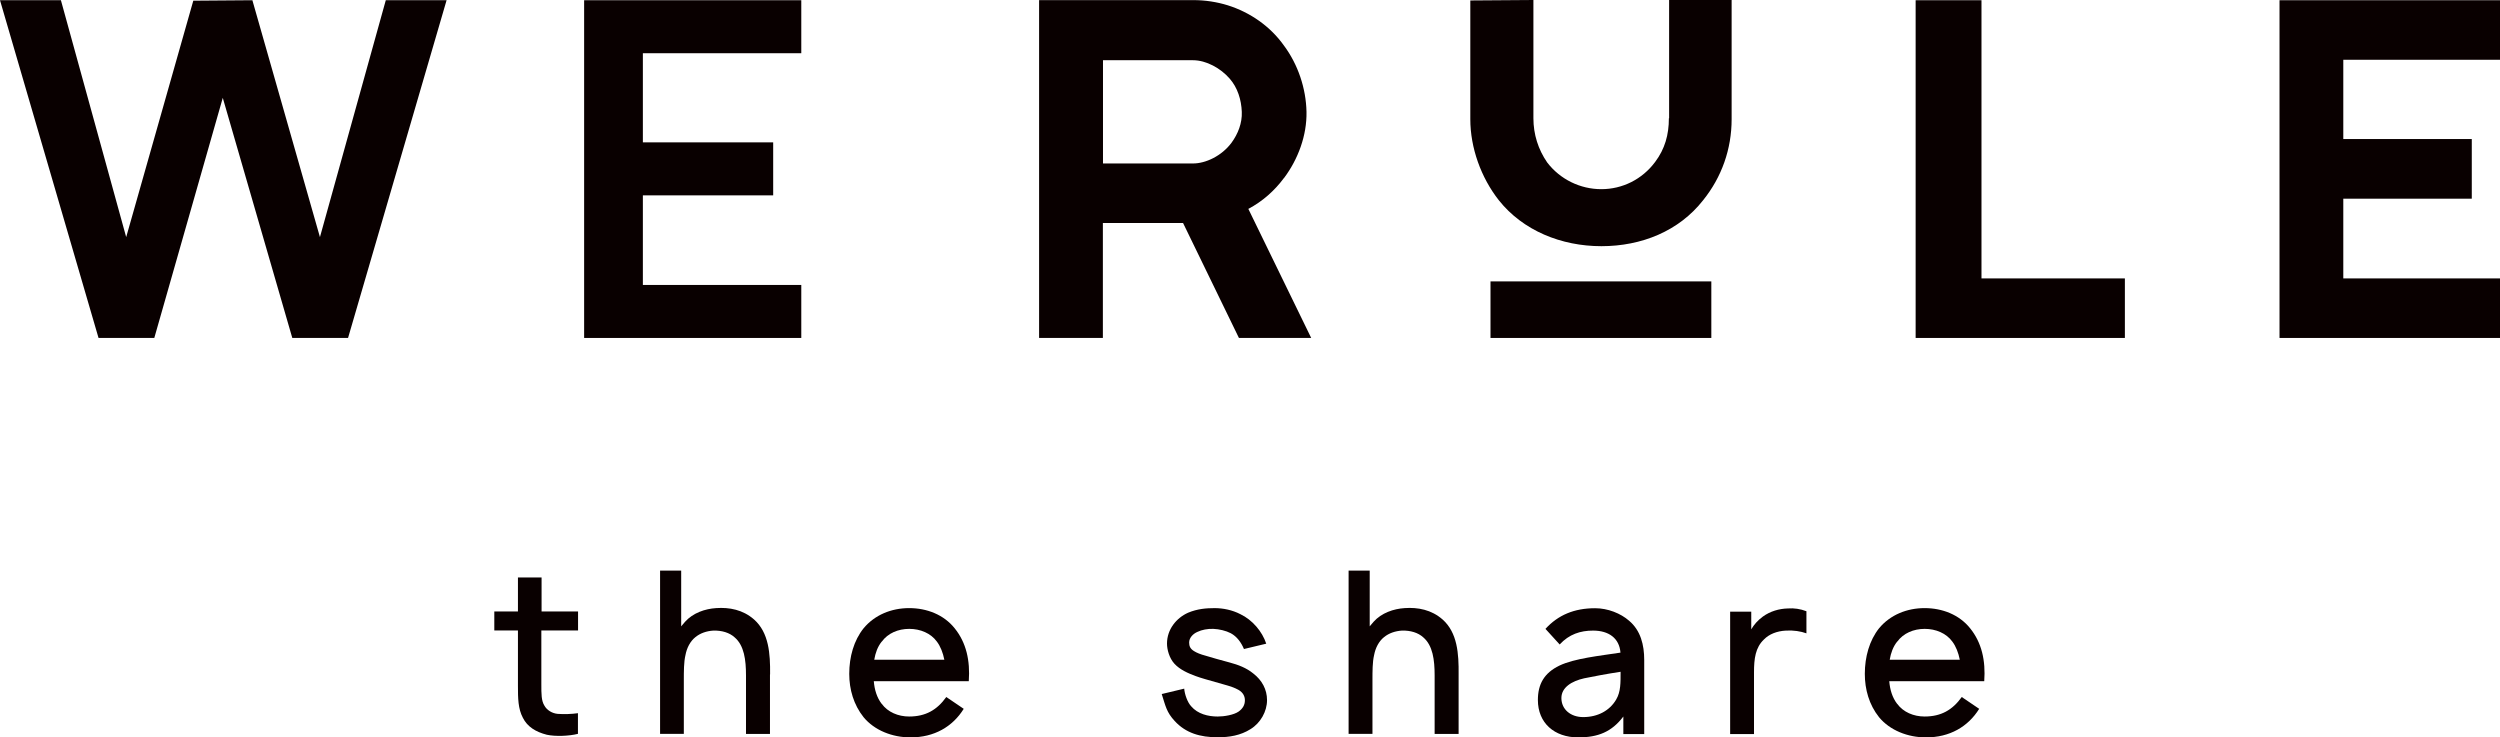 <?xml version="1.0" encoding="UTF-8"?><svg id="_イヤー_2" xmlns="http://www.w3.org/2000/svg" viewBox="0 0 217.93 64.27"><defs><style>.cls-1{fill:#090000;}</style></defs><g id="_イヤー_1-2"><g><g><path class="cls-1" d="M111.93,15.52c1.23-1.64,2-3.72,1.96-5.77-.04-2.04-.74-4.13-1.96-5.77-1.19-1.68-2.94-2.9-4.91-3.52-.94-.29-1.96-.45-2.99-.45h-13.45V29.46h5.56v-10.02h6.99l4.87,10.02h6.3l-5.48-11.25c1.23-.65,2.29-1.59,3.11-2.7Zm-4.58-3.07c-.86,1.15-2.25,1.8-3.35,1.8h-7.85V5.25h7.85c1.15,0,2.41,.7,3.19,1.6,.69,.78,1.02,1.84,1.06,2.9,.04,.98-.33,1.92-.9,2.7Z"/><path class="cls-1" d="M145.48,10.31c0,1.44-.35,2.68-1.2,3.81-1.13,1.52-2.86,2.37-4.69,2.37s-3.59-.85-4.72-2.33c-.78-1.13-1.2-2.45-1.2-3.85V0l-5.5,.04V10.39c0,2.49,.93,5.09,2.49,7.07,2.1,2.64,5.44,4,8.94,4s6.76-1.32,8.86-4c1.63-2.02,2.49-4.47,2.49-7.07V0h-5.45V10.31Z"/><polygon class="cls-1" points="172.73 .02 166.99 .02 166.99 29.46 185.23 29.46 185.23 24.27 172.73 24.27 172.73 .02"/><polygon class="cls-1" points="217.93 5.21 217.93 .02 198.71 .02 198.71 29.46 217.93 29.46 217.93 24.27 204.27 24.27 204.27 17.32 215.47 17.32 215.47 12.12 204.27 12.12 204.27 5.21 217.93 5.21"/><polygon class="cls-1" points="27.89 20.67 22 .02 16.85 .06 11 20.67 5.31 .02 0 .02 8.59 29.46 13.45 29.46 19.42 8.53 25.48 29.46 30.34 29.46 38.93 .02 33.63 .02 27.89 20.67"/><polygon class="cls-1" points="50.92 29.46 69.85 29.46 69.85 24.84 56.04 24.84 56.04 17.03 67.4 17.03 67.4 12.41 56.04 12.41 56.04 4.64 69.85 4.64 69.85 .02 50.92 .02 50.92 29.46"/><rect class="cls-1" x="129.93" y="24.53" width="19.25" height="4.93"/></g><g><path class="cls-1" d="M47.19,54.96v4.68c0,.87,0,1.44,.26,1.86,.22,.41,.69,.69,1.17,.73,.55,.04,1.21,.02,1.76-.06v1.8c-.77,.2-1.98,.24-2.71,.08-.95-.24-1.7-.69-2.09-1.48-.42-.79-.43-1.7-.43-2.79v-4.82h-2.06v-1.66h2.06v-2.96h2.06v2.96h3.18v1.66h-3.18Z"/><path class="cls-1" d="M67.12,58.8v5.18h-2.09v-5.1c0-1.36-.16-2.61-.99-3.32-.45-.41-1.11-.61-1.86-.59-.59,.04-1.13,.22-1.56,.57-.45,.36-.75,.93-.87,1.58-.14,.59-.14,1.4-.14,2.17v4.68h-2.07v-14.23h1.84v4.86l.34-.4c.69-.77,1.74-1.13,2.71-1.19,1.15-.08,2.33,.14,3.3,.99,1.3,1.15,1.42,3,1.4,4.78Z"/><path class="cls-1" d="M76.86,61.35c.53,.73,1.44,1.11,2.39,1.11,1.44,0,2.43-.57,3.24-1.7l1.52,1.03c-.97,1.56-2.57,2.49-4.64,2.49-1.58,0-3.14-.61-4.09-1.76-.87-1.09-1.25-2.43-1.25-3.78,0-1.48,.4-2.91,1.25-3.97,.97-1.17,2.43-1.76,3.97-1.76s3.02,.57,3.97,1.76c1.01,1.25,1.36,2.81,1.23,4.61h-8.28c.06,.73,.26,1.42,.69,1.98Zm0-5.42c-.36,.45-.55,.99-.65,1.58h6.11c-.12-.61-.34-1.17-.65-1.58-.53-.73-1.44-1.11-2.41-1.11s-1.86,.38-2.39,1.11Z"/><path class="cls-1" d="M108.44,56.58c-.24-.57-.61-1.09-1.15-1.38-.42-.22-1.01-.36-1.52-.38-.49-.02-1.01,.08-1.38,.26-.38,.16-.73,.51-.73,.93,0,.32,.1,.55,.43,.75,.22,.14,.55,.28,1.01,.4,.59,.18,1.23,.36,2.09,.59,.75,.2,1.46,.47,2.05,.95,.77,.59,1.21,1.4,1.21,2.33,0,.99-.57,2-1.44,2.53-.87,.55-1.84,.71-2.87,.71-1.5,0-2.77-.36-3.74-1.42-.71-.77-.79-1.28-1.13-2.35l1.96-.47c.04,.49,.28,1.19,.61,1.54,.57,.67,1.48,.89,2.31,.89,.57,0,1.4-.14,1.82-.43,.36-.26,.55-.57,.55-.99,0-.32-.14-.67-.57-.91-.32-.18-.73-.32-1.28-.47-1.52-.43-1.96-.55-2.45-.73-.65-.24-1.36-.55-1.84-1.07-.45-.49-.65-1.24-.65-1.76,0-1.23,.81-2.23,1.84-2.69,.81-.34,1.58-.4,2.31-.4s1.54,.16,2.25,.53c1.03,.49,1.9,1.5,2.25,2.57l-1.96,.47Z"/><path class="cls-1" d="M127.15,58.8v5.18h-2.09v-5.1c0-1.36-.16-2.61-.99-3.32-.45-.41-1.11-.61-1.86-.59-.59,.04-1.13,.22-1.56,.57-.45,.36-.75,.93-.87,1.58-.14,.59-.14,1.4-.14,2.17v4.68h-2.08v-14.23h1.84v4.86l.34-.4c.69-.77,1.74-1.13,2.71-1.19,1.15-.08,2.33,.14,3.3,.99,1.3,1.15,1.42,3,1.4,4.78Z"/><path class="cls-1" d="M141.51,63.98v-1.52c-1.01,1.34-2.21,1.82-3.93,1.82-2.09,0-3.52-1.26-3.52-3.26,0-1.36,.53-2.35,1.88-3,1.32-.63,3.5-.85,5.32-1.13-.1-1.25-1.01-1.92-2.39-1.92-1.11,0-2.09,.32-2.91,1.21l-1.24-1.36c1.11-1.21,2.51-1.8,4.33-1.8,1.11,0,2.23,.45,2.96,1.09,1.01,.85,1.32,2.11,1.32,3.42v6.46h-1.82Zm-.24-5.42c-1.19,.18-2.35,.4-3.18,.57-1.07,.24-1.98,.79-1.98,1.72,0,.99,.81,1.66,1.9,1.66,1.28,0,2.31-.57,2.87-1.52,.41-.69,.39-1.48,.39-2.43Z"/><path class="cls-1" d="M157.47,53.27v1.94c-.49-.18-1.13-.28-1.78-.24-.81,.04-1.48,.32-1.92,.77-.75,.71-.87,1.68-.87,2.87v5.38h-2.08v-10.67h1.84v1.54c.24-.41,.57-.79,1.01-1.11,.65-.47,1.42-.69,2.19-.71,.53-.04,1.09,.04,1.6,.24Z"/><path class="cls-1" d="M165.38,61.35c.53,.73,1.44,1.11,2.39,1.11,1.44,0,2.43-.57,3.24-1.7l1.52,1.03c-.97,1.56-2.57,2.49-4.64,2.49-1.58,0-3.14-.61-4.09-1.76-.87-1.09-1.24-2.43-1.24-3.78,0-1.48,.4-2.91,1.24-3.97,.97-1.17,2.43-1.76,3.97-1.76s3.02,.57,3.97,1.76c1.01,1.25,1.36,2.81,1.23,4.61h-8.28c.06,.73,.26,1.42,.69,1.98Zm0-5.42c-.36,.45-.55,.99-.65,1.58h6.11c-.12-.61-.34-1.17-.65-1.58-.53-.73-1.44-1.11-2.41-1.11s-1.86,.38-2.39,1.11Z"/></g></g></g></svg>